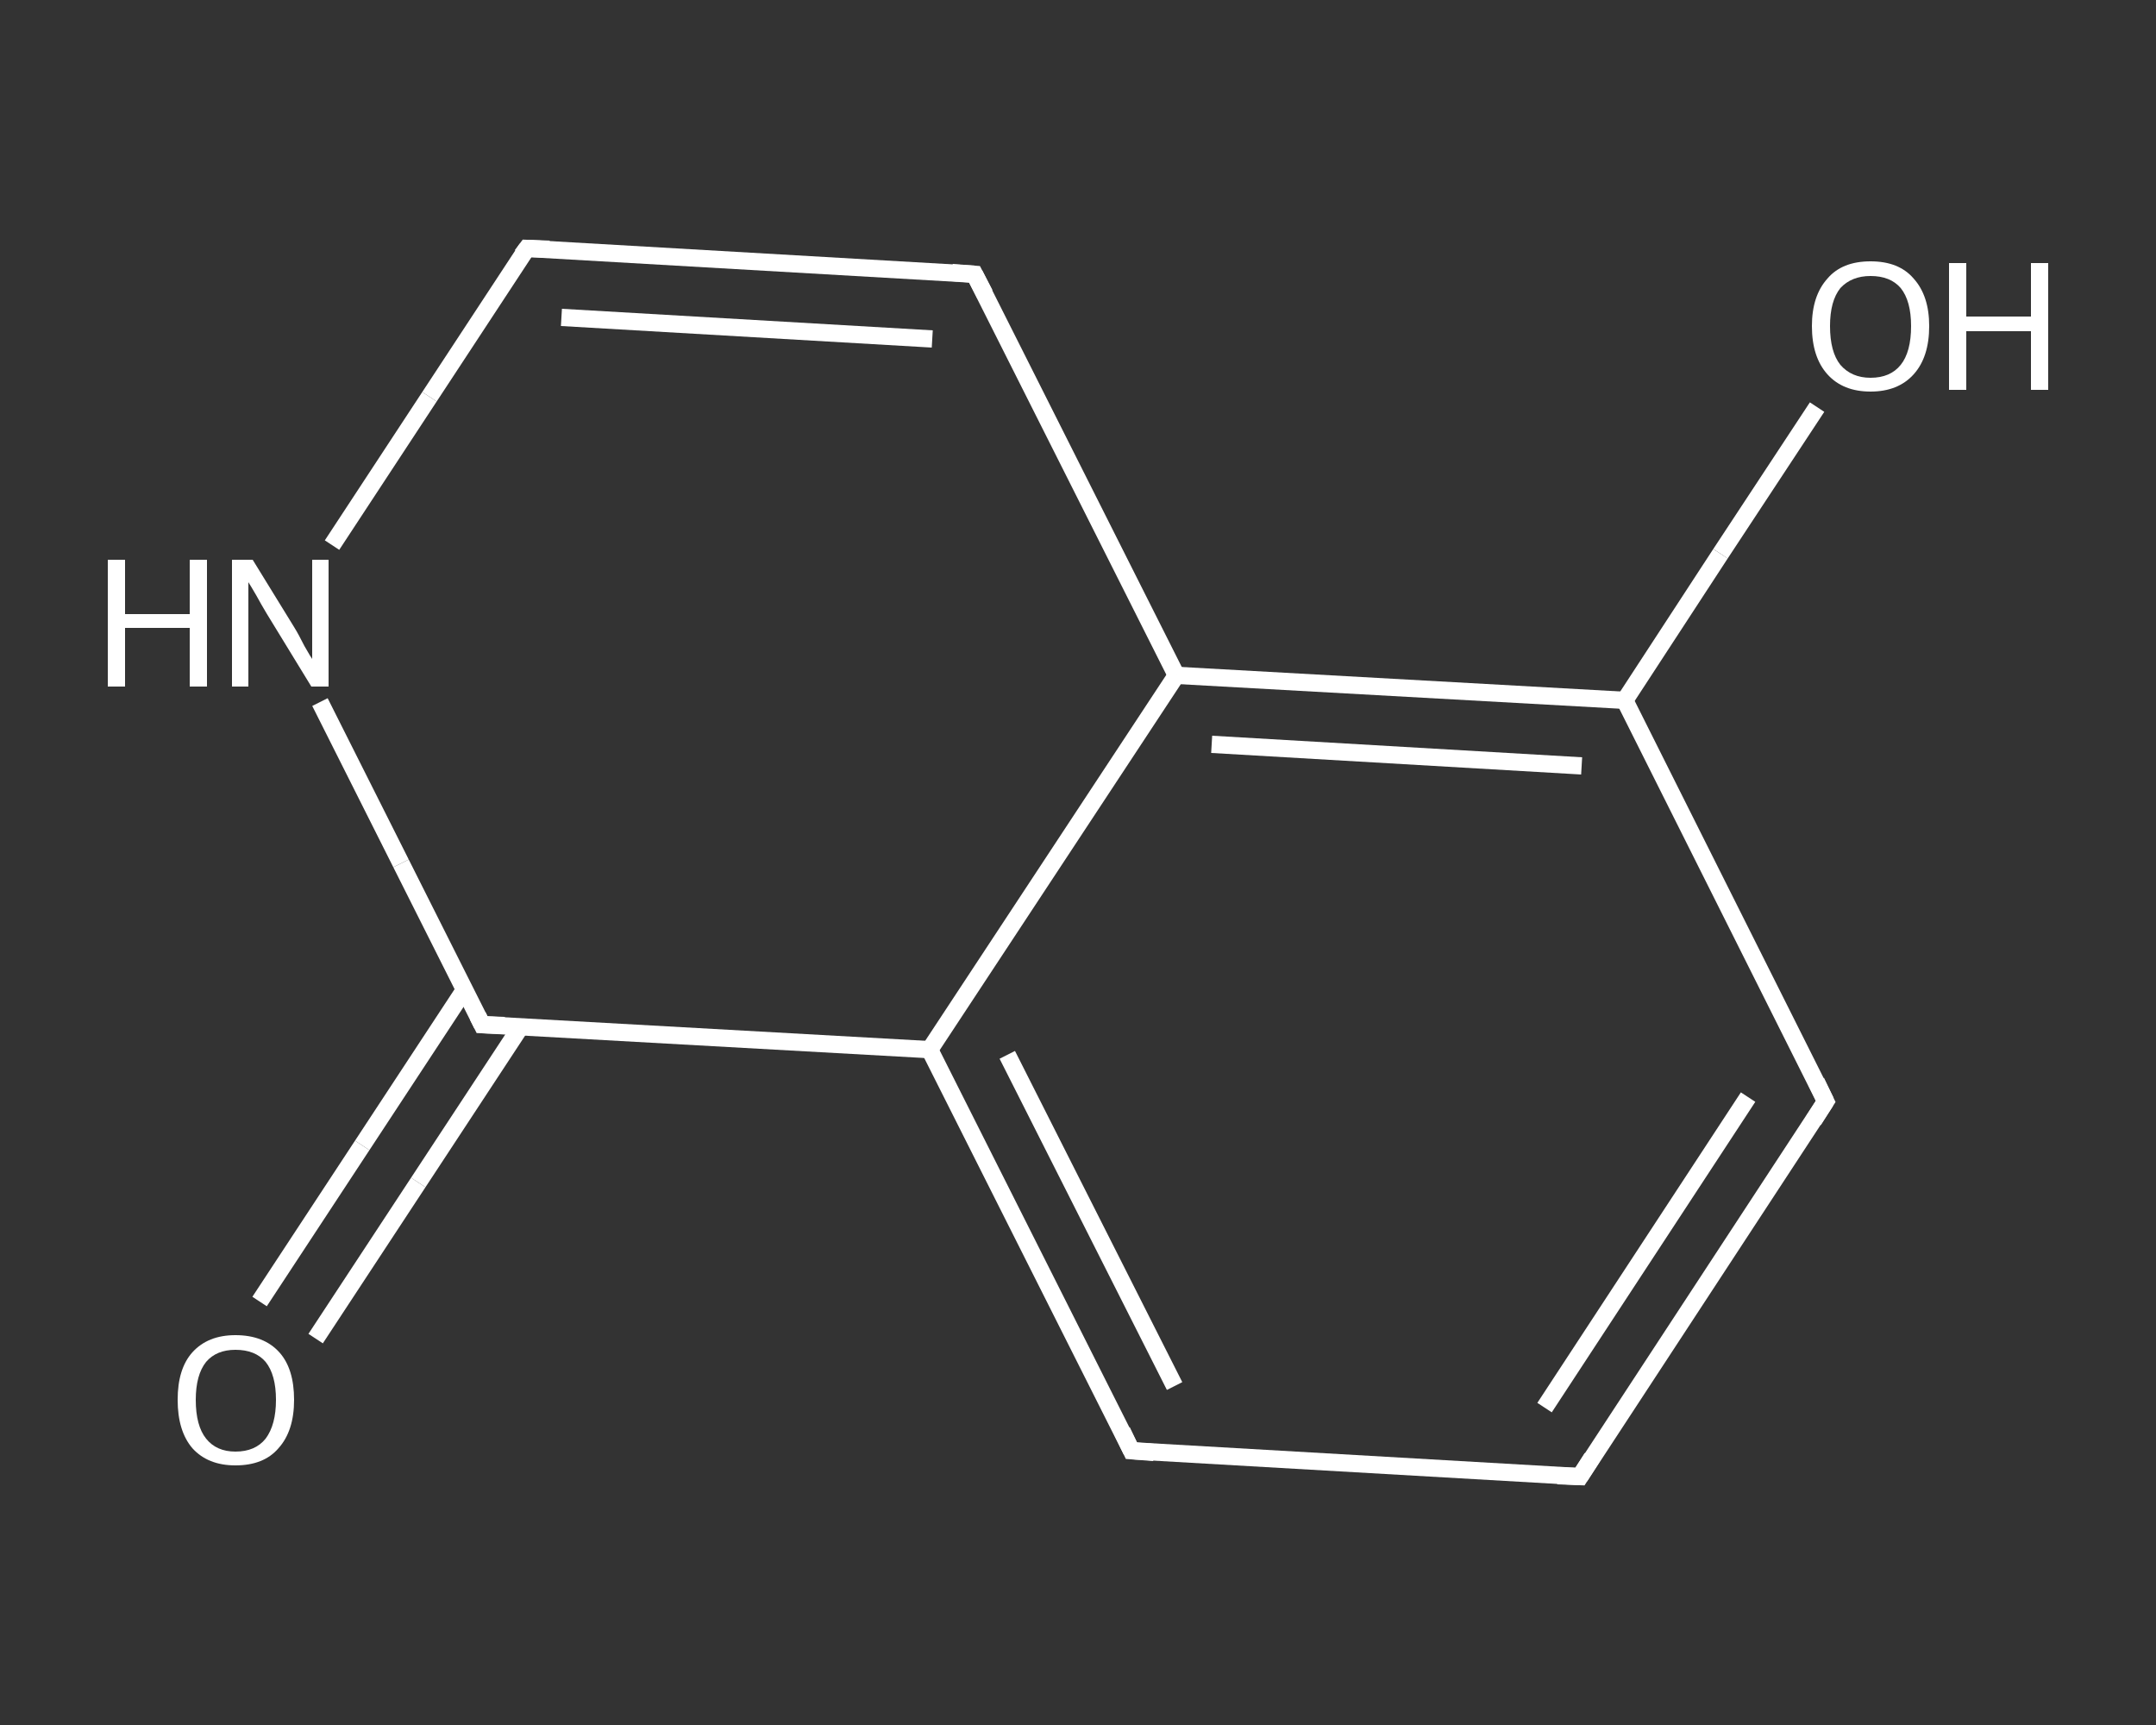 <?xml version='1.0' encoding='iso-8859-1'?>
<svg version='1.1' baseProfile='full'
              xmlns='http://www.w3.org/2000/svg'
                      xmlns:rdkit='http://www.rdkit.org/xml'
                      xmlns:xlink='http://www.w3.org/1999/xlink'
                  xml:space='preserve'
width='250px' height='200px' viewBox='0 0 250 200'>
<rect x="0" y="0" width="250" height="200" fill="#333333" stroke="none"/>
<!-- END OF HEADER -->
<rect style='opacity:1.0;fill:transparent;stroke:none' width='250.0' height='200.0' x='0.0' y='0.0'> </rect>
<path class='bond-0 atom-0 atom-1' d='M 30.1,150.9 L 42.0,132.8' style='fill:none;fill-rule:evenodd;stroke:#FFFFFF;stroke-width:2.0px;stroke-linecap:butt;stroke-linejoin:miter;stroke-opacity:1' />
<path class='bond-0 atom-0 atom-1' d='M 42.0,132.8 L 53.9,114.7' style='fill:none;fill-rule:evenodd;stroke:#FFFFFF;stroke-width:2.0px;stroke-linecap:butt;stroke-linejoin:miter;stroke-opacity:1' />
<path class='bond-0 atom-0 atom-1' d='M 36.6,155.2 L 48.5,137.1' style='fill:none;fill-rule:evenodd;stroke:#FFFFFF;stroke-width:2.0px;stroke-linecap:butt;stroke-linejoin:miter;stroke-opacity:1' />
<path class='bond-0 atom-0 atom-1' d='M 48.5,137.1 L 60.4,119.0' style='fill:none;fill-rule:evenodd;stroke:#FFFFFF;stroke-width:2.0px;stroke-linecap:butt;stroke-linejoin:miter;stroke-opacity:1' />
<path class='bond-1 atom-1 atom-2' d='M 55.9,118.8 L 46.5,100.1' style='fill:none;fill-rule:evenodd;stroke:#FFFFFF;stroke-width:2.0px;stroke-linecap:butt;stroke-linejoin:miter;stroke-opacity:1' />
<path class='bond-1 atom-1 atom-2' d='M 46.5,100.1 L 37.1,81.4' style='fill:none;fill-rule:evenodd;stroke:#FFFFFF;stroke-width:2.0px;stroke-linecap:butt;stroke-linejoin:miter;stroke-opacity:1' />
<path class='bond-2 atom-2 atom-3' d='M 38.5,63.2 L 49.8,46.0' style='fill:none;fill-rule:evenodd;stroke:#FFFFFF;stroke-width:2.0px;stroke-linecap:butt;stroke-linejoin:miter;stroke-opacity:1' />
<path class='bond-2 atom-2 atom-3' d='M 49.8,46.0 L 61.1,28.8' style='fill:none;fill-rule:evenodd;stroke:#FFFFFF;stroke-width:2.0px;stroke-linecap:butt;stroke-linejoin:miter;stroke-opacity:1' />
<path class='bond-3 atom-3 atom-4' d='M 61.1,28.8 L 113.0,31.8' style='fill:none;fill-rule:evenodd;stroke:#FFFFFF;stroke-width:2.0px;stroke-linecap:butt;stroke-linejoin:miter;stroke-opacity:1' />
<path class='bond-3 atom-3 atom-4' d='M 65.1,36.8 L 108.1,39.3' style='fill:none;fill-rule:evenodd;stroke:#FFFFFF;stroke-width:2.0px;stroke-linecap:butt;stroke-linejoin:miter;stroke-opacity:1' />
<path class='bond-4 atom-4 atom-5' d='M 113.0,31.8 L 136.4,78.3' style='fill:none;fill-rule:evenodd;stroke:#FFFFFF;stroke-width:2.0px;stroke-linecap:butt;stroke-linejoin:miter;stroke-opacity:1' />
<path class='bond-5 atom-5 atom-6' d='M 136.4,78.3 L 188.4,81.2' style='fill:none;fill-rule:evenodd;stroke:#FFFFFF;stroke-width:2.0px;stroke-linecap:butt;stroke-linejoin:miter;stroke-opacity:1' />
<path class='bond-5 atom-5 atom-6' d='M 140.5,86.3 L 183.4,88.8' style='fill:none;fill-rule:evenodd;stroke:#FFFFFF;stroke-width:2.0px;stroke-linecap:butt;stroke-linejoin:miter;stroke-opacity:1' />
<path class='bond-6 atom-6 atom-7' d='M 188.4,81.2 L 199.5,64.2' style='fill:none;fill-rule:evenodd;stroke:#FFFFFF;stroke-width:2.0px;stroke-linecap:butt;stroke-linejoin:miter;stroke-opacity:1' />
<path class='bond-6 atom-6 atom-7' d='M 199.5,64.2 L 210.7,47.2' style='fill:none;fill-rule:evenodd;stroke:#FFFFFF;stroke-width:2.0px;stroke-linecap:butt;stroke-linejoin:miter;stroke-opacity:1' />
<path class='bond-7 atom-6 atom-8' d='M 188.4,81.2 L 211.7,127.7' style='fill:none;fill-rule:evenodd;stroke:#FFFFFF;stroke-width:2.0px;stroke-linecap:butt;stroke-linejoin:miter;stroke-opacity:1' />
<path class='bond-8 atom-8 atom-9' d='M 211.7,127.7 L 183.2,171.2' style='fill:none;fill-rule:evenodd;stroke:#FFFFFF;stroke-width:2.0px;stroke-linecap:butt;stroke-linejoin:miter;stroke-opacity:1' />
<path class='bond-8 atom-8 atom-9' d='M 202.7,127.2 L 179.1,163.2' style='fill:none;fill-rule:evenodd;stroke:#FFFFFF;stroke-width:2.0px;stroke-linecap:butt;stroke-linejoin:miter;stroke-opacity:1' />
<path class='bond-9 atom-9 atom-10' d='M 183.2,171.2 L 131.2,168.2' style='fill:none;fill-rule:evenodd;stroke:#FFFFFF;stroke-width:2.0px;stroke-linecap:butt;stroke-linejoin:miter;stroke-opacity:1' />
<path class='bond-10 atom-10 atom-11' d='M 131.2,168.2 L 107.8,121.7' style='fill:none;fill-rule:evenodd;stroke:#FFFFFF;stroke-width:2.0px;stroke-linecap:butt;stroke-linejoin:miter;stroke-opacity:1' />
<path class='bond-10 atom-10 atom-11' d='M 136.2,160.7 L 116.8,122.3' style='fill:none;fill-rule:evenodd;stroke:#FFFFFF;stroke-width:2.0px;stroke-linecap:butt;stroke-linejoin:miter;stroke-opacity:1' />
<path class='bond-11 atom-11 atom-1' d='M 107.8,121.7 L 55.9,118.8' style='fill:none;fill-rule:evenodd;stroke:#FFFFFF;stroke-width:2.0px;stroke-linecap:butt;stroke-linejoin:miter;stroke-opacity:1' />
<path class='bond-12 atom-11 atom-5' d='M 107.8,121.7 L 136.4,78.3' style='fill:none;fill-rule:evenodd;stroke:#FFFFFF;stroke-width:2.0px;stroke-linecap:butt;stroke-linejoin:miter;stroke-opacity:1' />
<path d='M 55.4,117.8 L 55.9,118.8 L 58.5,118.9' style='fill:none;stroke:#FFFFFF;stroke-width:2.0px;stroke-linecap:butt;stroke-linejoin:miter;stroke-opacity:1;' />
<path d='M 60.5,29.6 L 61.1,28.8 L 63.7,28.9' style='fill:none;stroke:#FFFFFF;stroke-width:2.0px;stroke-linecap:butt;stroke-linejoin:miter;stroke-opacity:1;' />
<path d='M 110.4,31.6 L 113.0,31.8 L 114.2,34.1' style='fill:none;stroke:#FFFFFF;stroke-width:2.0px;stroke-linecap:butt;stroke-linejoin:miter;stroke-opacity:1;' />
<path d='M 210.6,125.4 L 211.7,127.7 L 210.3,129.9' style='fill:none;stroke:#FFFFFF;stroke-width:2.0px;stroke-linecap:butt;stroke-linejoin:miter;stroke-opacity:1;' />
<path d='M 184.6,169.0 L 183.2,171.2 L 180.6,171.1' style='fill:none;stroke:#FFFFFF;stroke-width:2.0px;stroke-linecap:butt;stroke-linejoin:miter;stroke-opacity:1;' />
<path d='M 133.8,168.4 L 131.2,168.2 L 130.1,165.9' style='fill:none;stroke:#FFFFFF;stroke-width:2.0px;stroke-linecap:butt;stroke-linejoin:miter;stroke-opacity:1;' />
<path class='atom-0' d='M 20.6 162.3
Q 20.6 158.7, 22.3 156.8
Q 24.1 154.8, 27.3 154.8
Q 30.6 154.8, 32.4 156.8
Q 34.1 158.7, 34.1 162.3
Q 34.1 165.9, 32.3 167.9
Q 30.6 169.9, 27.3 169.9
Q 24.1 169.9, 22.3 167.9
Q 20.6 165.9, 20.6 162.3
M 27.3 168.3
Q 29.6 168.3, 30.8 166.8
Q 32.0 165.2, 32.0 162.3
Q 32.0 159.4, 30.8 157.9
Q 29.6 156.5, 27.3 156.5
Q 25.1 156.5, 23.9 157.9
Q 22.7 159.4, 22.7 162.3
Q 22.7 165.3, 23.9 166.8
Q 25.1 168.3, 27.3 168.3
' fill='#FFFFFF'/>
<path class='atom-2' d='M 12.5 64.9
L 14.5 64.9
L 14.5 71.2
L 22.0 71.2
L 22.0 64.9
L 24.0 64.9
L 24.0 79.6
L 22.0 79.6
L 22.0 72.8
L 14.5 72.8
L 14.5 79.6
L 12.5 79.6
L 12.5 64.9
' fill='#FFFFFF'/>
<path class='atom-2' d='M 29.3 64.9
L 34.1 72.7
Q 34.6 73.5, 35.3 74.9
Q 36.1 76.3, 36.2 76.4
L 36.2 64.9
L 38.1 64.9
L 38.1 79.6
L 36.1 79.6
L 30.9 71.1
Q 30.3 70.1, 29.7 69.0
Q 29.0 67.8, 28.8 67.5
L 28.8 79.6
L 26.9 79.6
L 26.9 64.9
L 29.3 64.9
' fill='#FFFFFF'/>
<path class='atom-7' d='M 210.1 37.8
Q 210.1 34.3, 211.9 32.3
Q 213.6 30.3, 216.9 30.3
Q 220.2 30.3, 221.9 32.3
Q 223.7 34.3, 223.7 37.8
Q 223.7 41.4, 221.9 43.4
Q 220.1 45.4, 216.9 45.4
Q 213.7 45.4, 211.9 43.4
Q 210.1 41.4, 210.1 37.8
M 216.9 43.8
Q 219.2 43.8, 220.4 42.3
Q 221.6 40.8, 221.6 37.8
Q 221.6 34.9, 220.4 33.4
Q 219.2 32.0, 216.9 32.0
Q 214.7 32.0, 213.4 33.4
Q 212.2 34.9, 212.2 37.8
Q 212.2 40.8, 213.4 42.3
Q 214.7 43.8, 216.9 43.8
' fill='#FFFFFF'/>
<path class='atom-7' d='M 226.0 30.5
L 228.0 30.5
L 228.0 36.7
L 235.5 36.7
L 235.5 30.5
L 237.5 30.5
L 237.5 45.2
L 235.5 45.2
L 235.5 38.4
L 228.0 38.4
L 228.0 45.2
L 226.0 45.2
L 226.0 30.5
' fill='#FFFFFF'/>
</svg>
